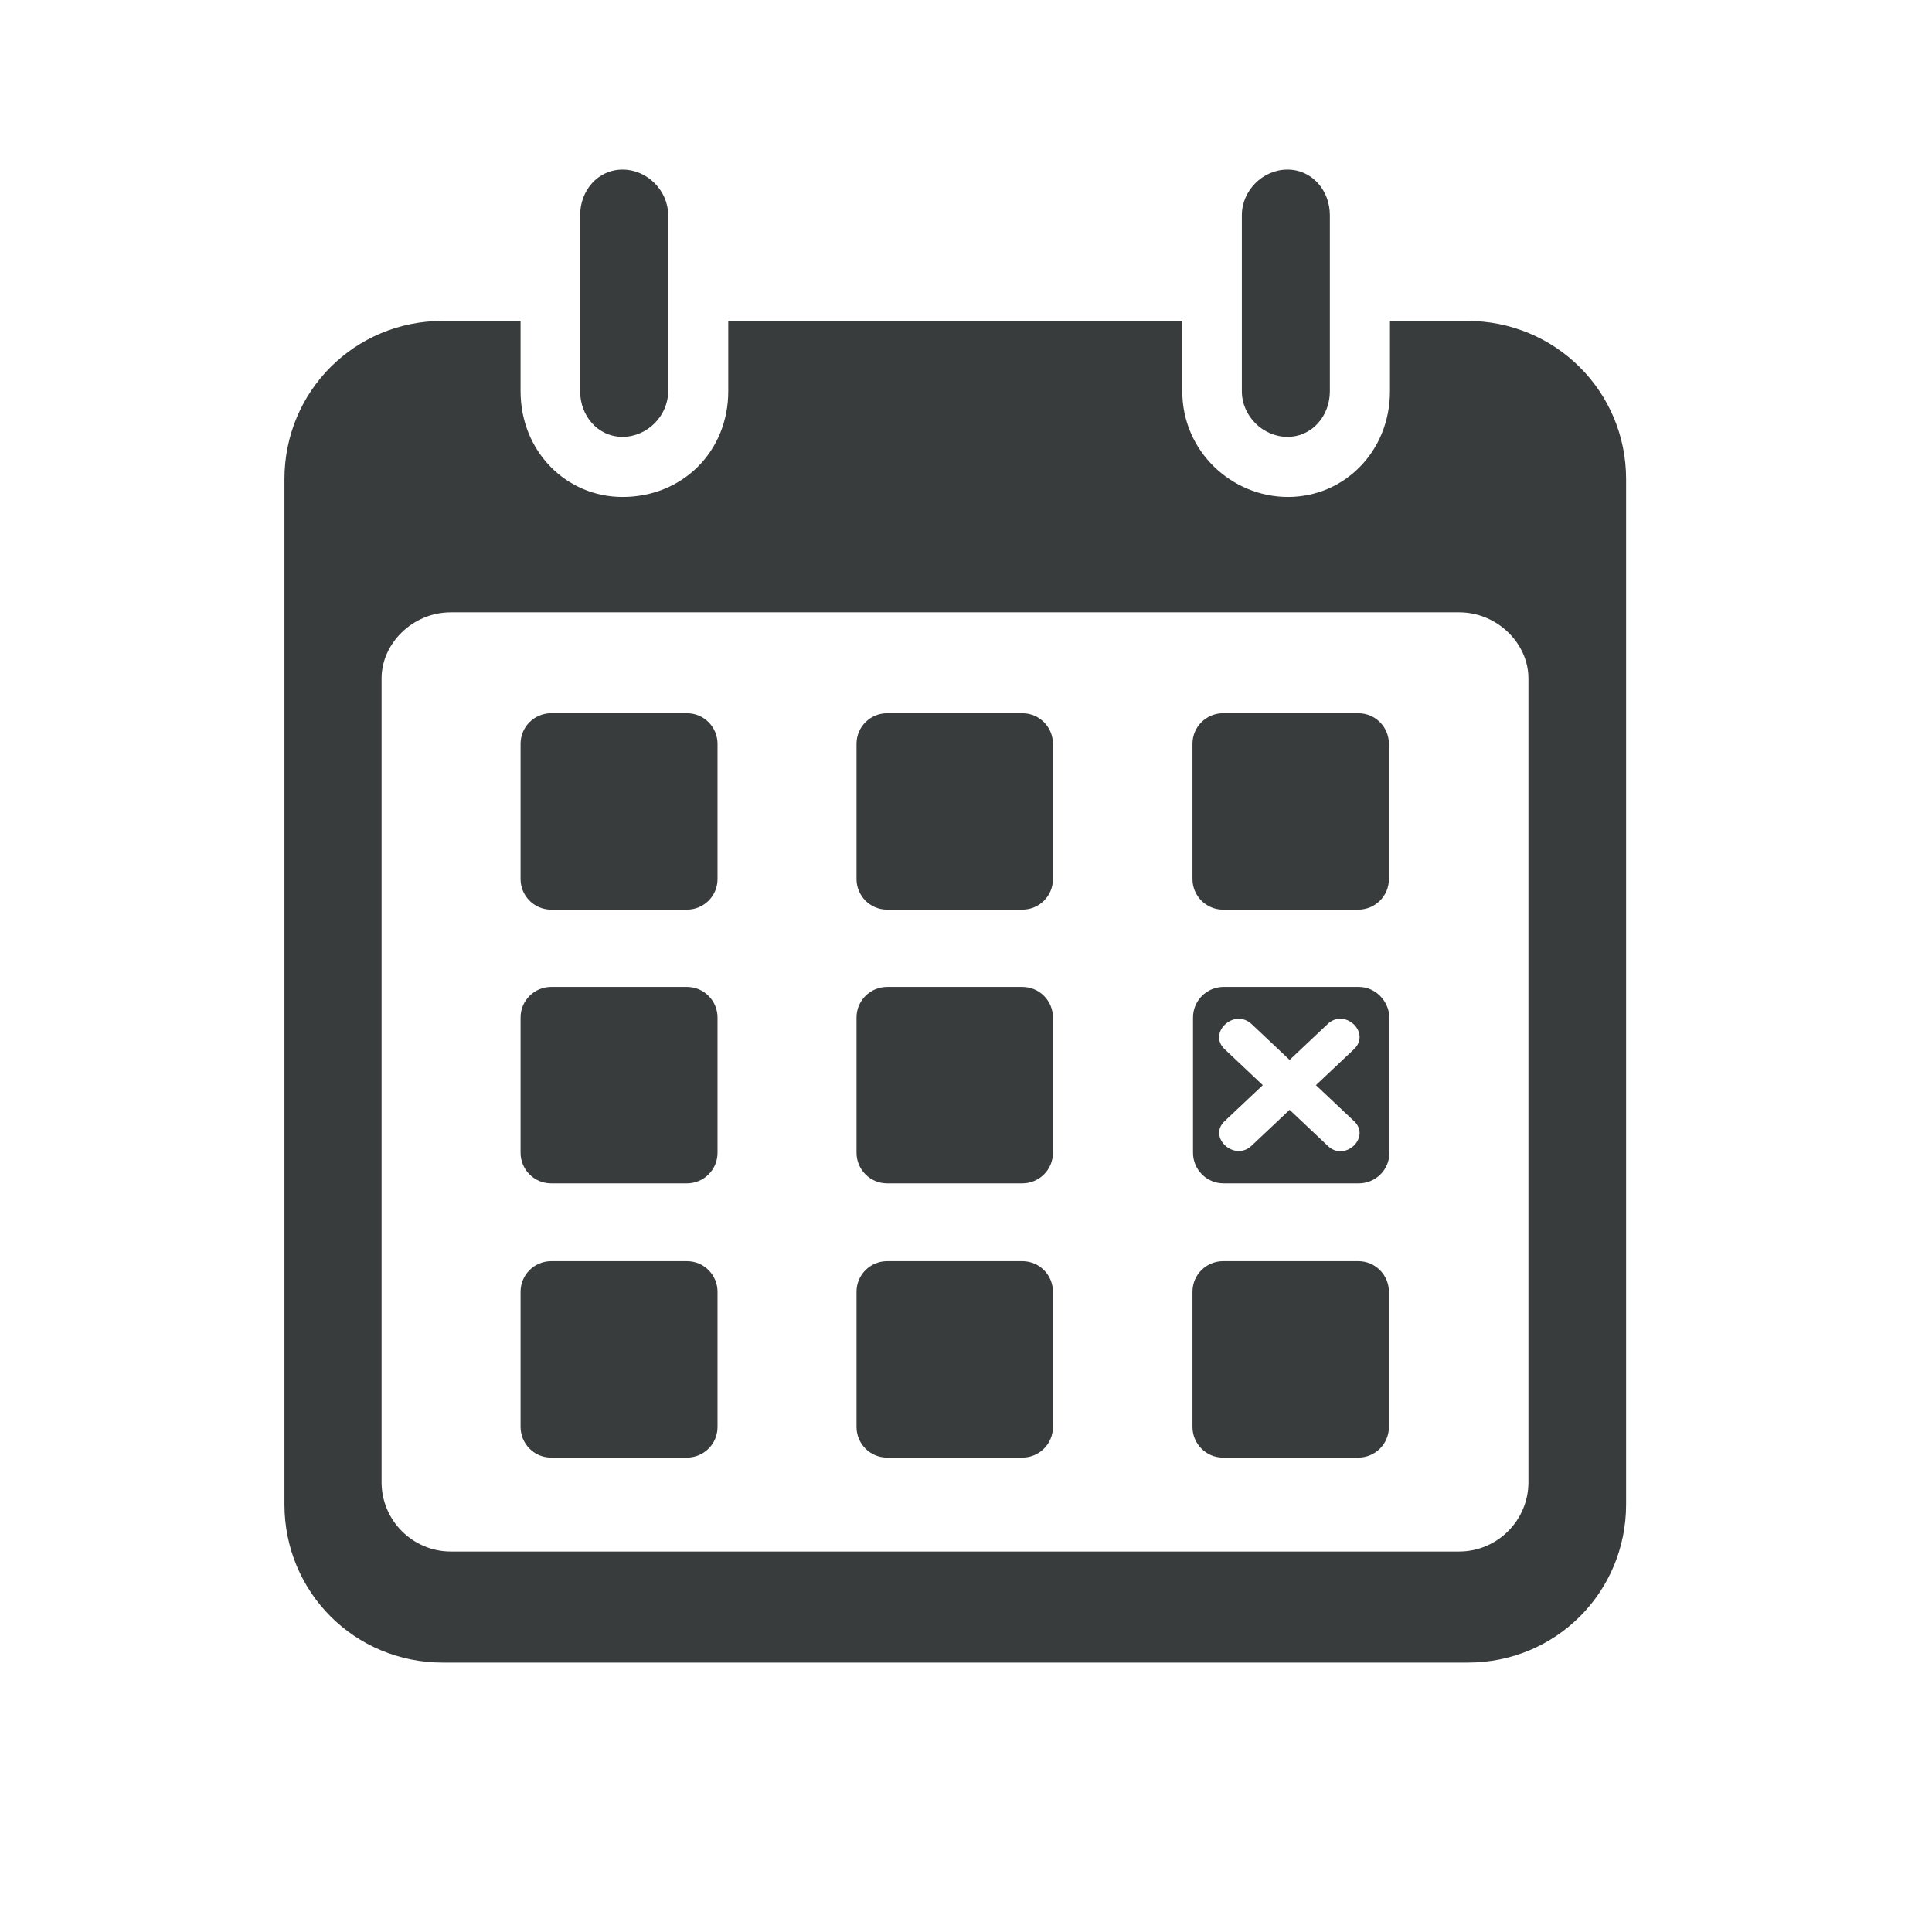 <svg version="1.1" id="Ebene_1" xmlns="http://www.w3.org/2000/svg" xmlns:xlink="http://www.w3.org/1999/xlink" x="0" y="0" viewBox="0 0 360 360" style="enable-background:new 0 0 360 360" xml:space="preserve"><style>.st0{clip-path:url(#SVGID_2_);fill:#383c3d}</style><defs><path id="SVGID_43_" d="M53 31.6h250v278.2H53z"/></defs><clipPath id="SVGID_2_"><use xlink:href="#SVGID_43_" style="overflow:visible"/></clipPath><path class="st0" d="M108.1 40.1c0-4.6 3.3-8.5 7.9-8.5 4.6 0 8.5 3.9 8.5 8.5v32.8c0 4.6-3.9 8.5-8.5 8.5s-7.9-3.9-7.9-8.5V40.1zM231.4 40.1c0-4.6 3.9-8.5 8.5-8.5s7.9 3.9 7.9 8.5v32.8c0 4.6-3.3 8.5-7.9 8.5-4.6 0-8.5-3.9-8.5-8.5V40.1z"/><path class="st0" d="M273.4 59.8H259v13.1c0 11.2-8.5 19.7-19 19.7s-19.7-8.5-19.7-19.7V59.8h-84.6v13.1c0 11.2-8.5 19.7-19.7 19.7-10.5 0-19-8.5-19-19.7V59.8H82.5C66.1 59.8 53 72.9 53 89.3v191c0 16.4 13.1 29.5 29.5 29.5h191c16.4 0 29.5-13.1 29.5-29.5v-191c0-16.4-13.2-29.5-29.6-29.5zm11.4 216.4c0 7.1-5.8 12.9-12.9 12.9H84c-7.1 0-12.9-5.8-12.9-12.9V126.4c0-6.5 5.8-12.3 12.9-12.3h187.9c7.1 0 12.9 5.8 12.9 12.3v149.8z"/><path class="st0" d="M102.7 132.9c-3.1 0-5.7 2.5-5.7 5.7v25.2c0 3.1 2.5 5.7 5.7 5.7H128c3.1 0 5.7-2.5 5.7-5.7v-25.2c0-3.1-2.5-5.7-5.7-5.7h-25.3zM102.7 183.9c-3.1 0-5.7 2.5-5.7 5.7v25.2c0 3.1 2.5 5.7 5.7 5.7H128c3.1 0 5.7-2.5 5.7-5.7v-25.2c0-3.1-2.5-5.7-5.7-5.7h-25.3zM102.7 235c-3.1 0-5.7 2.5-5.7 5.7v25.2c0 3.1 2.5 5.7 5.7 5.7H128c3.1 0 5.7-2.5 5.7-5.7v-25.2c0-3.1-2.5-5.7-5.7-5.7h-25.3zM165.3 132.9c-3.1 0-5.7 2.5-5.7 5.7v25.2c0 3.1 2.5 5.7 5.7 5.7h25.2c3.1 0 5.7-2.5 5.7-5.7v-25.2c0-3.1-2.5-5.7-5.7-5.7h-25.2zM165.3 183.9c-3.1 0-5.7 2.5-5.7 5.7v25.2c0 3.1 2.5 5.7 5.7 5.7h25.2c3.1 0 5.7-2.5 5.7-5.7v-25.2c0-3.1-2.5-5.7-5.7-5.7h-25.2zM165.3 235c-3.1 0-5.7 2.5-5.7 5.7v25.2c0 3.1 2.5 5.7 5.7 5.7h25.2c3.1 0 5.7-2.5 5.7-5.7v-25.2c0-3.1-2.5-5.7-5.7-5.7h-25.2zM227.9 132.9c-3.1 0-5.7 2.5-5.7 5.7v25.2c0 3.1 2.5 5.7 5.7 5.7h25.2c3.1 0 5.7-2.5 5.7-5.7v-25.2c0-3.1-2.5-5.7-5.7-5.7h-25.2zM227.9 235c-3.1 0-5.7 2.5-5.7 5.7v25.2c0 3.1 2.5 5.7 5.7 5.7h25.2c3.1 0 5.7-2.5 5.7-5.7v-25.2c0-3.1-2.5-5.7-5.7-5.7h-25.2zM253.2 183.9H228c-3.1 0-5.7 2.5-5.7 5.7v25.2c0 3.1 2.5 5.7 5.7 5.7h25.2c3.1 0 5.7-2.5 5.7-5.7v-25.2c-.1-3.1-2.6-5.7-5.7-5.7zm-.9 25c3.2 3-1.7 7.7-4.9 4.6l-7.1-6.7-7.1 6.7c-3.2 3-8.2-1.6-5-4.6l7.1-6.7-7.1-6.7c-3.2-3 1.7-7.7 5-4.7l7.1 6.7 7.1-6.7c3.2-3 8.1 1.6 4.9 4.7l-7.1 6.7 7.1 6.7z"/></svg>
